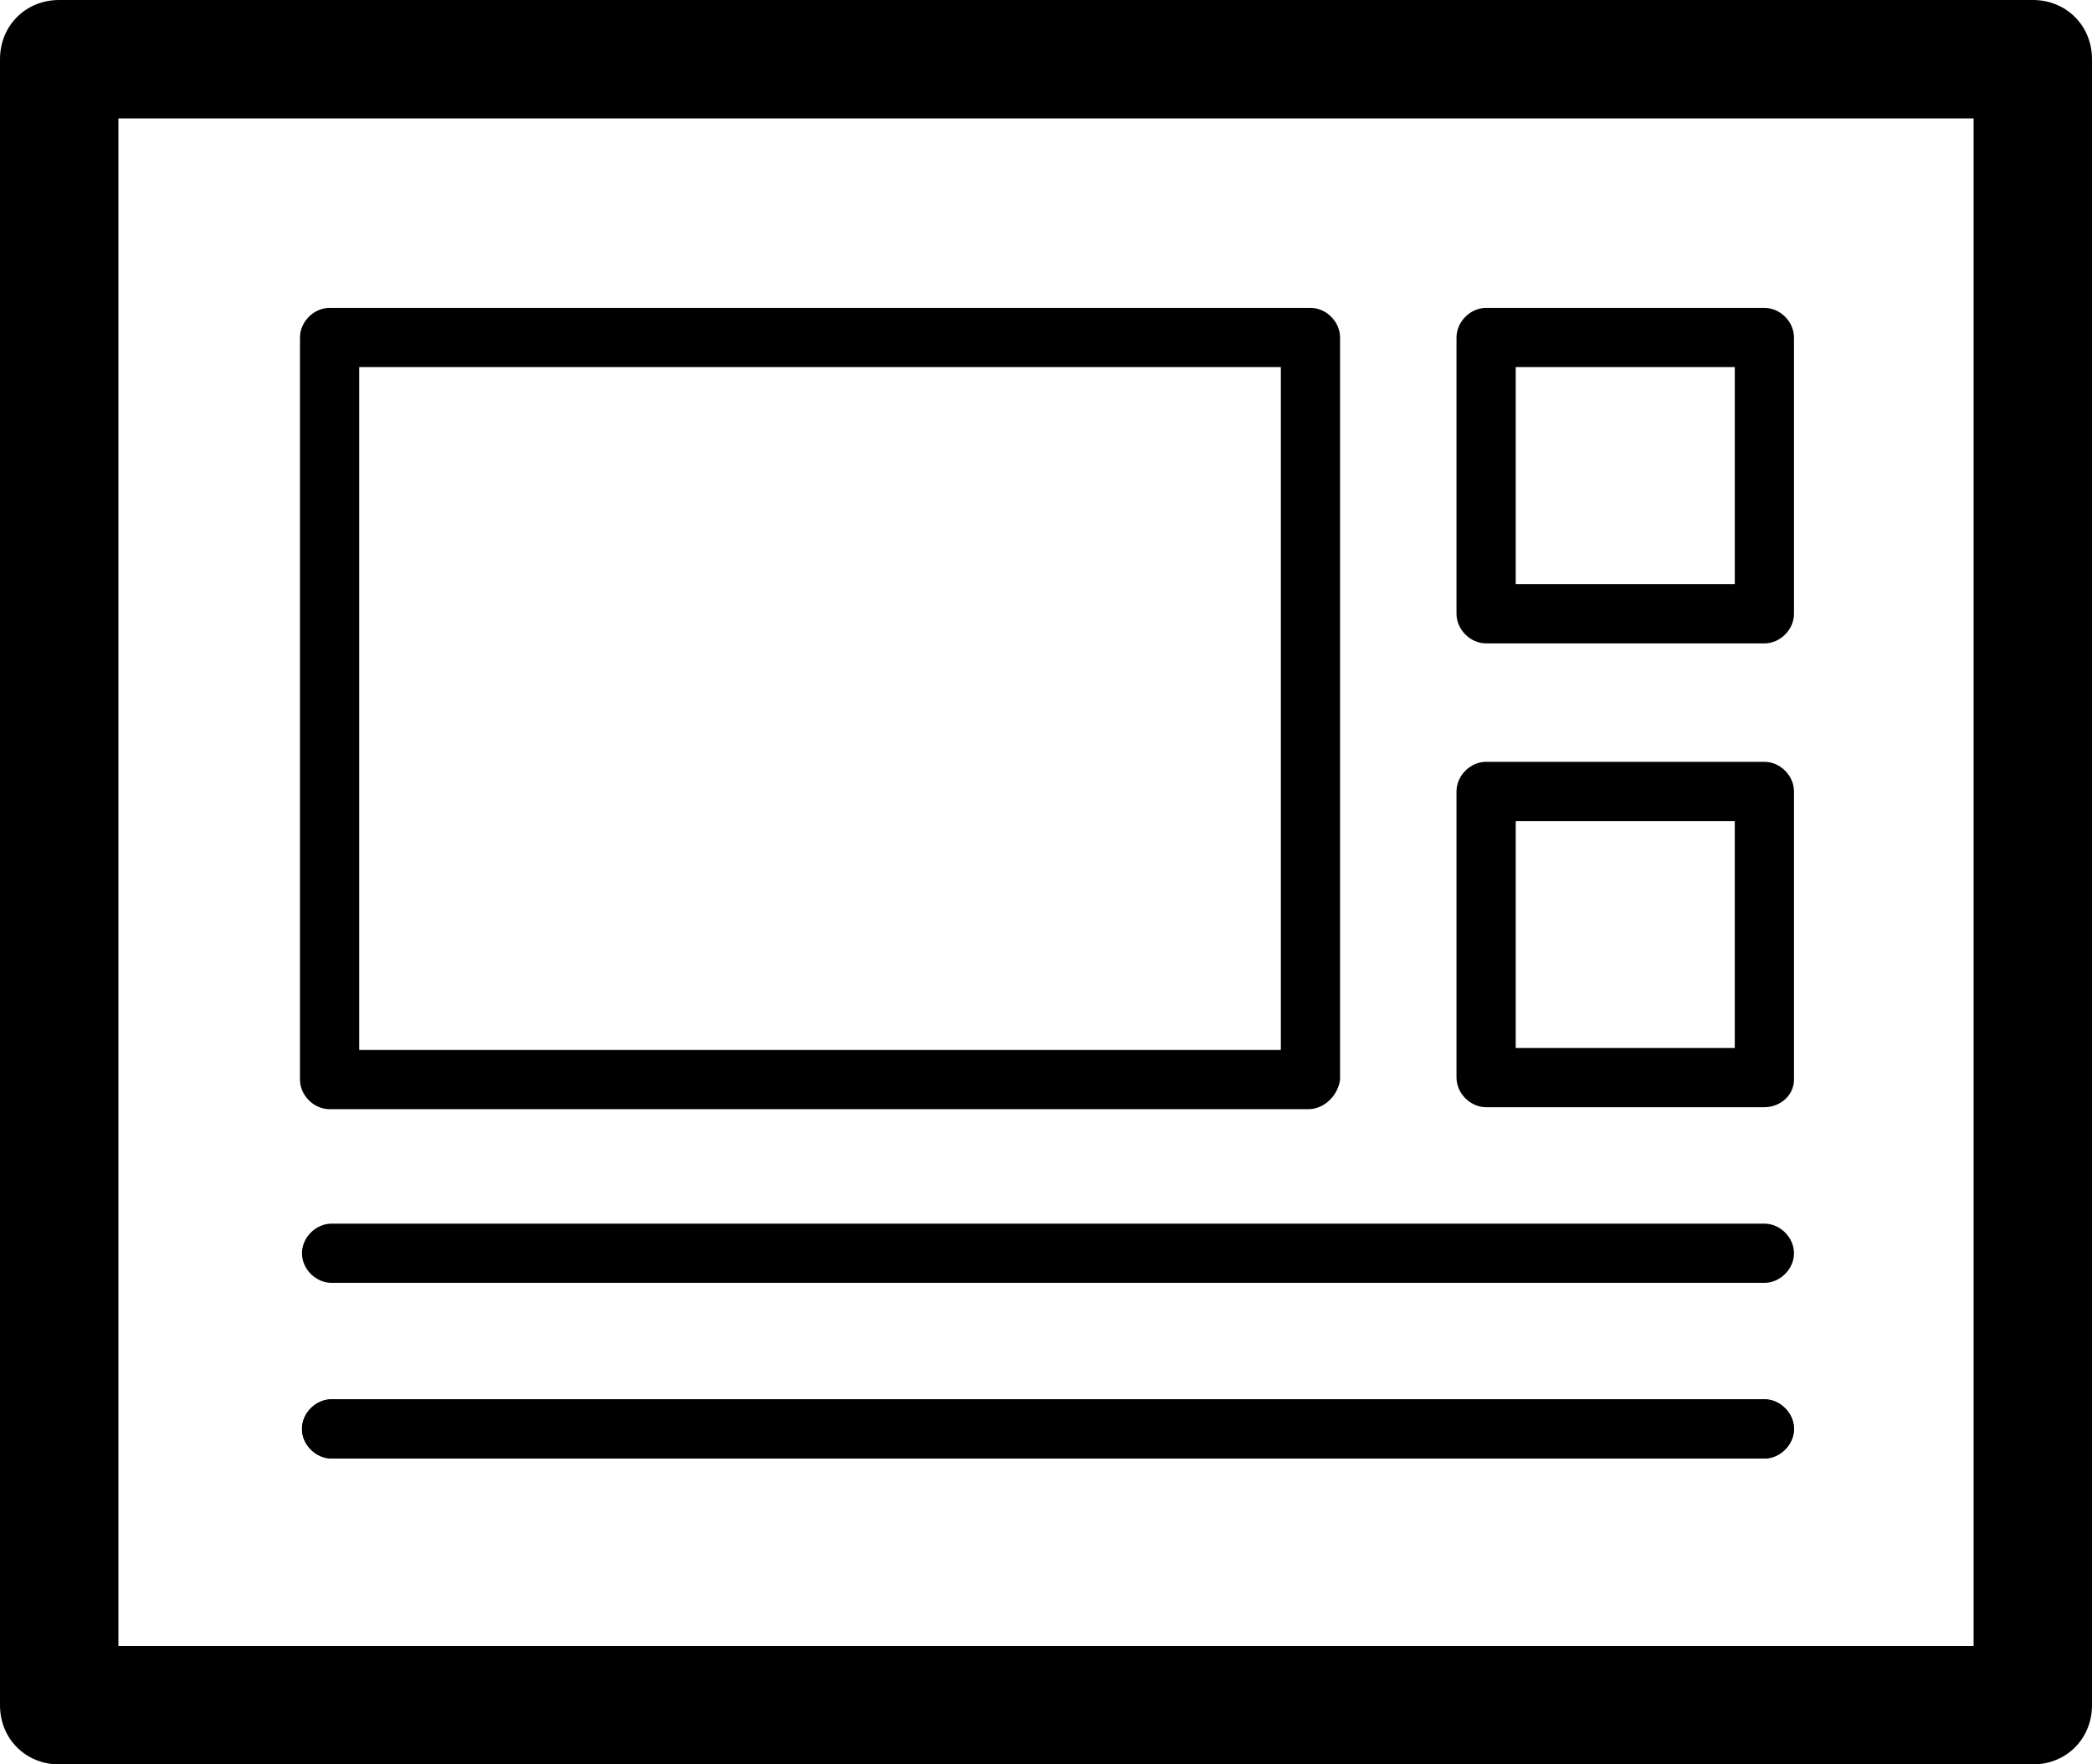 <svg xmlns="http://www.w3.org/2000/svg" width="106" height="89.4" viewBox="0 0 106 89.4">
    <path d="M103 89.4H3c-1.7 0-3-1.3-3-3V3c0-1.7 1.3-3 3-3h100c1.7 0 3 1.3 3 3v83.4c0 1.7-1.3 3-3 3zm-97-6h94V6H6v77.4z"></path>
    <path d="M89.4 32.6H75.3c-.8 0-1.5-.7-1.5-1.5v-14c0-.8.7-1.5 1.5-1.5h14.1c.8 0 1.5.7 1.5 1.5v14c0 .8-.7 1.5-1.5 1.5zm-12.6-3h11.1v-11H76.8v11zM89.4 56.1H75.3c-.8 0-1.5-.7-1.5-1.5V40.1c0-.8.7-1.5 1.5-1.5h14.1c.8 0 1.5.7 1.5 1.5v14.6c0 .8-.7 1.4-1.5 1.4zm-12.6-3h11.1V41.6H76.8v11.5zM66.3 56.2H16.7c-.8 0-1.5-.7-1.5-1.5V17.1c0-.8.7-1.5 1.5-1.5h49.7c.8 0 1.5.7 1.5 1.5v37.6c-.1.8-.8 1.5-1.6 1.5zm-48.1-3h46.7V18.6H18.2v34.6zM89.4 65H16.8c-.8 0-1.5-.7-1.5-1.5S16 62 16.8 62h72.6c.8 0 1.5.7 1.5 1.5s-.7 1.5-1.5 1.5zM89.4 73.9H16.8c-.8 0-1.5-.7-1.5-1.5s.7-1.5 1.5-1.5h72.6c.8 0 1.5.7 1.5 1.5s-.7 1.5-1.5 1.5z"></path>
    <path d="M89.4 73.9H16.8c-.8 0-1.5-.7-1.5-1.5s.7-1.5 1.5-1.5h72.6c.8 0 1.5.7 1.5 1.5s-.7 1.5-1.5 1.5z"></path>
</svg>
